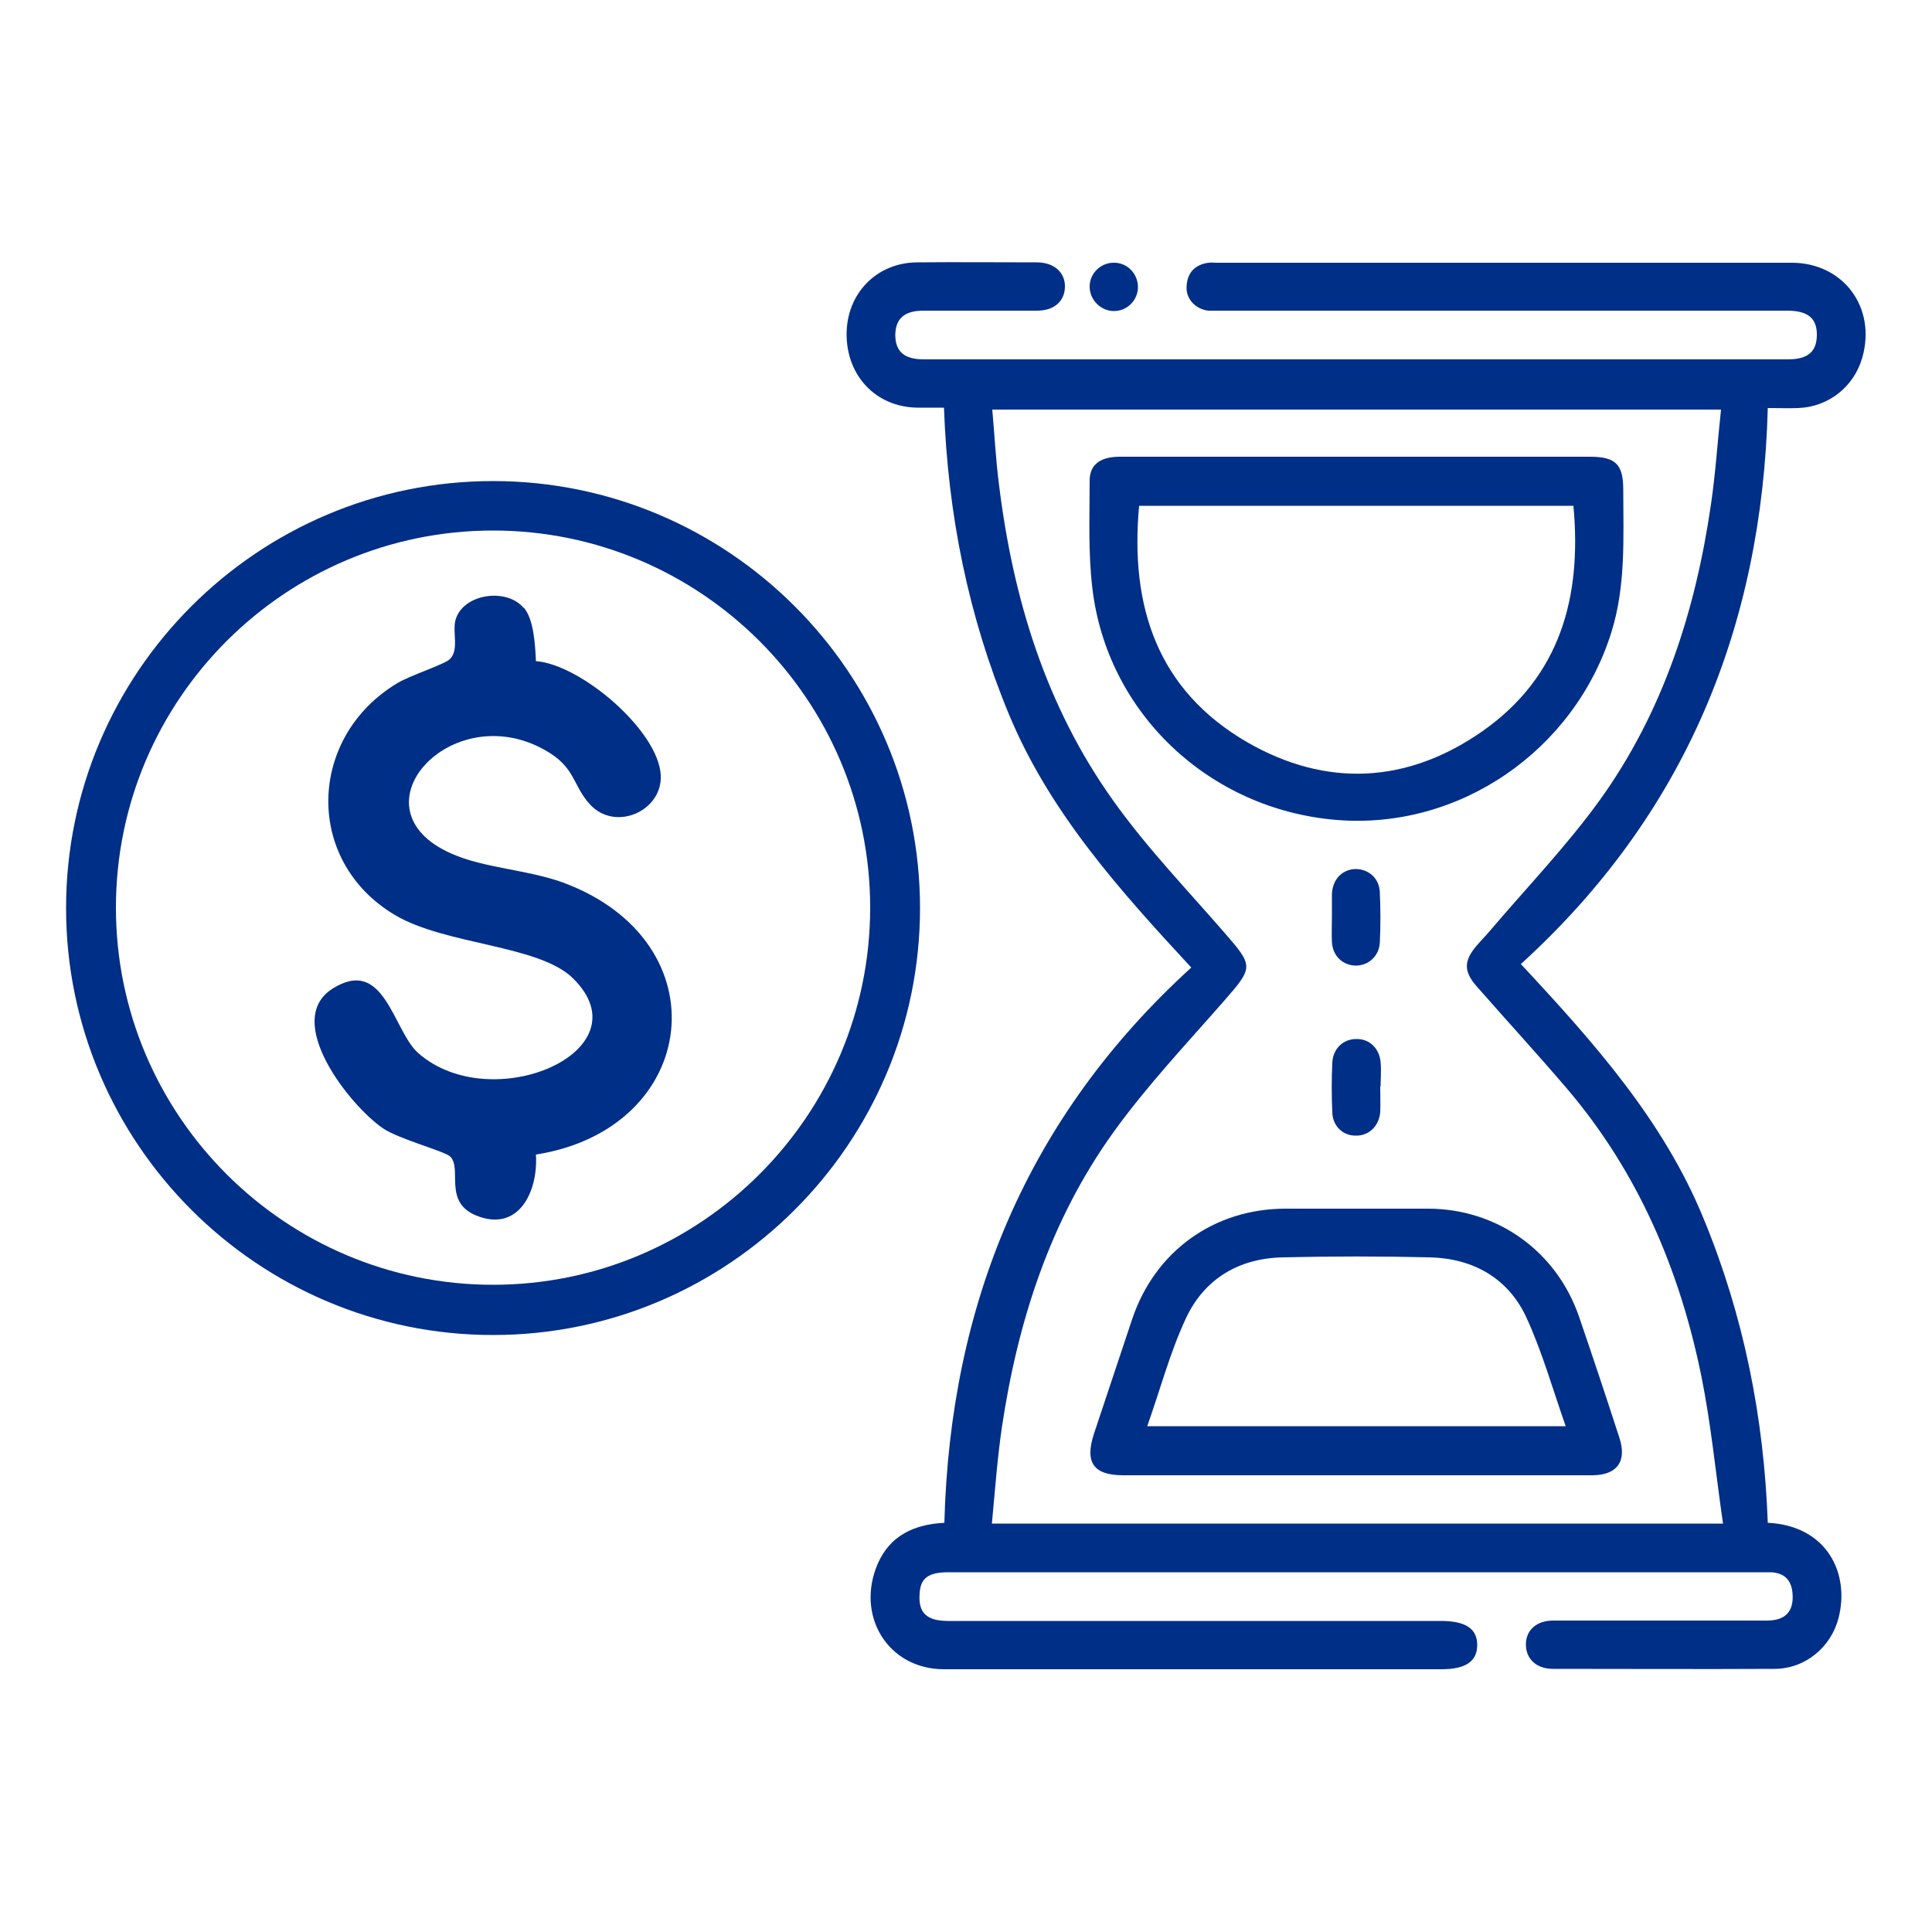 <?xml version="1.0" encoding="UTF-8"?>
<svg id="Layer_1" xmlns="http://www.w3.org/2000/svg" version="1.1" viewBox="0 0 500 500">
  <!-- Generator: Adobe Illustrator 29.0.1, SVG Export Plug-In . SVG Version: 2.1.0 Build 192)  -->
  <defs>
    <style>
      .st0 {
        fill: #002f87;
      }
    </style>
  </defs>
  <g>
    <path class="st0" d="M457.6,394.1c15.3.8,21.2,13.2,18.2,24.7-2,7.6-8.7,13.1-16.6,13.1-19.1.1-38.2,0-57.3,0-4.3,0-7-2.6-7-6.3,0-3.7,2.7-6.2,7.1-6.2,18.4,0,36.9,0,55.3,0,4.8,0,7-2.4,6.6-7.1-.3-3.4-2.1-5.2-5.5-5.4-.8,0-1.6,0-2.4,0-70.2,0-140.4,0-210.6,0-5.1,0-7.2,1.5-7.4,5.5-.4,5,1.8,7.1,7.4,7.1,42.5,0,85,0,127.5,0,6.4,0,9.4,2,9.4,6.2,0,4.3-3,6.3-9.3,6.3-42.9,0-85.8,0-128.7,0-14.5,0-23-13.9-17.1-27.4,3.1-7,9.1-10.1,17.2-10.5,1.5-56.4,21.3-104.9,63.9-143.7-18.9-20.4-36.8-40.4-47.3-65.8-10.4-25.2-15.7-51.4-16.7-79.1-2.4,0-4.7,0-7,0-10.6-.2-18.2-8.2-18.2-19,0-10.5,7.7-18.5,18.2-18.6,10.3-.1,20.7,0,31,0,4.5,0,7.4,2.6,7.3,6.4-.1,3.7-2.8,6.1-7.2,6.1-9.8,0-19.6,0-29.4,0-4.9,0-7.2,2-7.3,6.2,0,4.4,2.3,6.4,7.4,6.4,74.5,0,149.1,0,223.6,0,5.2,0,7.5-2,7.5-6.4,0-4.3-2.4-6.2-7.7-6.2-48.6,0-97.3,0-145.9,0-1.3,0-2.6,0-3.9,0-3.4-.4-5.9-3.2-5.6-6.4.2-3.5,2.2-5.5,5.6-6,.8-.1,1.6,0,2.3,0,49.6,0,99.1,0,148.7,0,13.3,0,21.9,11.5,18.3,24.4-2.1,7.6-8.7,12.9-16.6,13.2-2.5.1-4.9,0-7.9,0-1.5,56.7-21.4,105.2-63.9,143.9,19,20.4,36.9,40.5,47.3,65.9,10.4,25.2,15.6,51.4,16.6,78.7ZM445.9,394.2c-1.9-13.1-3.1-25.8-5.6-38.1-5.6-27.5-16.4-52.8-34.8-74.4-7.6-8.9-15.6-17.6-23.4-26.5-3.3-3.8-3.3-6.5,0-10.4,1.1-1.3,2.3-2.5,3.4-3.8,9.6-11.3,19.9-22,28.5-33.9,16.4-22.8,24.8-49,28.8-76.6,1.2-8.1,1.7-16.3,2.6-24.5h-188.6c.6,6.6.9,12.9,1.7,19.1,3.6,29.6,12.1,57.6,29.6,82.1,8.6,12.1,19,22.9,28.8,34.2,7.5,8.6,7.5,8.9,0,17.5-9.8,11.2-20.1,22.1-28.8,34.2-16.3,22.7-24.7,48.8-28.8,76.2-1.2,8.2-1.8,16.5-2.6,25h189.3Z"/>
    <path class="st0" d="M294.5,74.3c0,3.4-2.8,6.2-6.2,6.2-3.5,0-6.4-3-6.3-6.5.1-3.4,3-6.1,6.4-6,3.4,0,6.1,2.9,6.1,6.3Z"/>
    <path class="st0" d="M351,118.2c20.1,0,40.2,0,60.4,0,6.7,0,8.7,1.9,8.7,8.6,0,12.4.7,24.8-3.1,36.9-9.6,30.6-39.4,51.1-71.1,48.5-32.9-2.7-59.4-27.6-63.2-60-1.1-9.2-.7-18.5-.7-27.8,0-4.2,2.8-6.2,7.8-6.2,18.9,0,37.9,0,56.8,0,1.4,0,2.9,0,4.3,0ZM294.8,130.9c-2.4,26,4.7,47.7,28,61.2,20.5,11.8,41.5,10.7,60.9-2.9,20.1-14.1,25.7-34.7,23.5-58.3h-112.3Z"/>
    <path class="st0" d="M351,381.8c-20.1,0-40.2,0-60.3,0-7.7,0-10-3.3-7.6-10.7,3.3-9.9,6.6-19.8,9.9-29.7,5.9-17.6,21.2-28.6,39.7-28.6,12.3,0,24.6,0,36.8,0,17.9,0,33.2,10.9,39.1,27.8,3.6,10.5,7.1,21,10.5,31.5,2,6.1-.6,9.7-7.1,9.7-20.4,0-40.8,0-61.1,0ZM296.9,369.1h108.3c-3.4-9.7-6.1-19.3-10.2-28.2-4.7-10.1-13.7-15.2-24.9-15.5-12.7-.3-25.4-.3-38,0-11.4.2-20.4,5.5-25.2,15.8-4.1,8.8-6.6,18.3-10,27.9Z"/>
    <path class="st0" d="M344.7,237.2c0-2,0-3.9,0-5.9.2-3.8,2.7-6.3,6.1-6.4,3.4,0,6.2,2.4,6.3,6.1.2,4.3.2,8.6,0,12.9-.2,3.5-2.8,5.9-6.1,6-3.4,0-6.1-2.4-6.3-6.1-.1-2.2,0-4.4,0-6.7Z"/>
    <path class="st0" d="M357.2,281.1c0,2.2.1,4.5,0,6.7-.3,3.7-3,6.2-6.4,6.1-3.3,0-5.9-2.5-6-6-.2-4.3-.2-8.6,0-12.9.2-3.7,2.9-6.2,6.4-6.1,3.3,0,5.8,2.5,6.1,6,.2,2.1,0,4.2,0,6.3Z"/>
  </g>
  <path class="st0" d="M135.6,157.3c2.6,3.1,2.9,9.8,3.1,13.8,11.7.9,31.7,18,32.3,29.5.5,9.2-11.6,14.7-18.2,7.7-4.7-5-3.7-9.7-11.8-14.2-24.3-13.7-50.5,15.2-24.2,26.8,8.5,3.8,19.5,4.1,28.9,7.5,41.4,15.3,35.5,63.7-7,70.4.6,9.6-4.5,20.2-15.4,15.8-8.7-3.5-3.6-12.2-6.8-15.3-1.5-1.4-13.3-4.5-17.4-7.3-8.5-5.8-26-27.8-13.1-36.1,13.5-8.6,15.7,10.8,22.2,16.6,19,16.8,59.2-.5,40.1-19.3-8.8-8.7-33-8.6-46.1-16.4-23.7-14.1-22.5-46.3.8-60.1,3.2-1.9,12.1-4.8,13.4-6.1,2.5-2.4.6-7,1.5-10.2,1.9-6.7,13.1-8.4,17.6-3.1Z"/>
  <path class="st0" d="M127.6,345.5c-60.9,0-110.5-49.6-110.5-110.5s49.6-110.5,110.5-110.5,110.5,49.6,110.5,110.5-49.6,110.5-110.5,110.5ZM127.6,137.3c-53.8,0-97.6,43.8-97.6,97.6s43.8,97.6,97.6,97.6,97.6-43.8,97.6-97.6-43.8-97.6-97.6-97.6Z"/>
</svg>